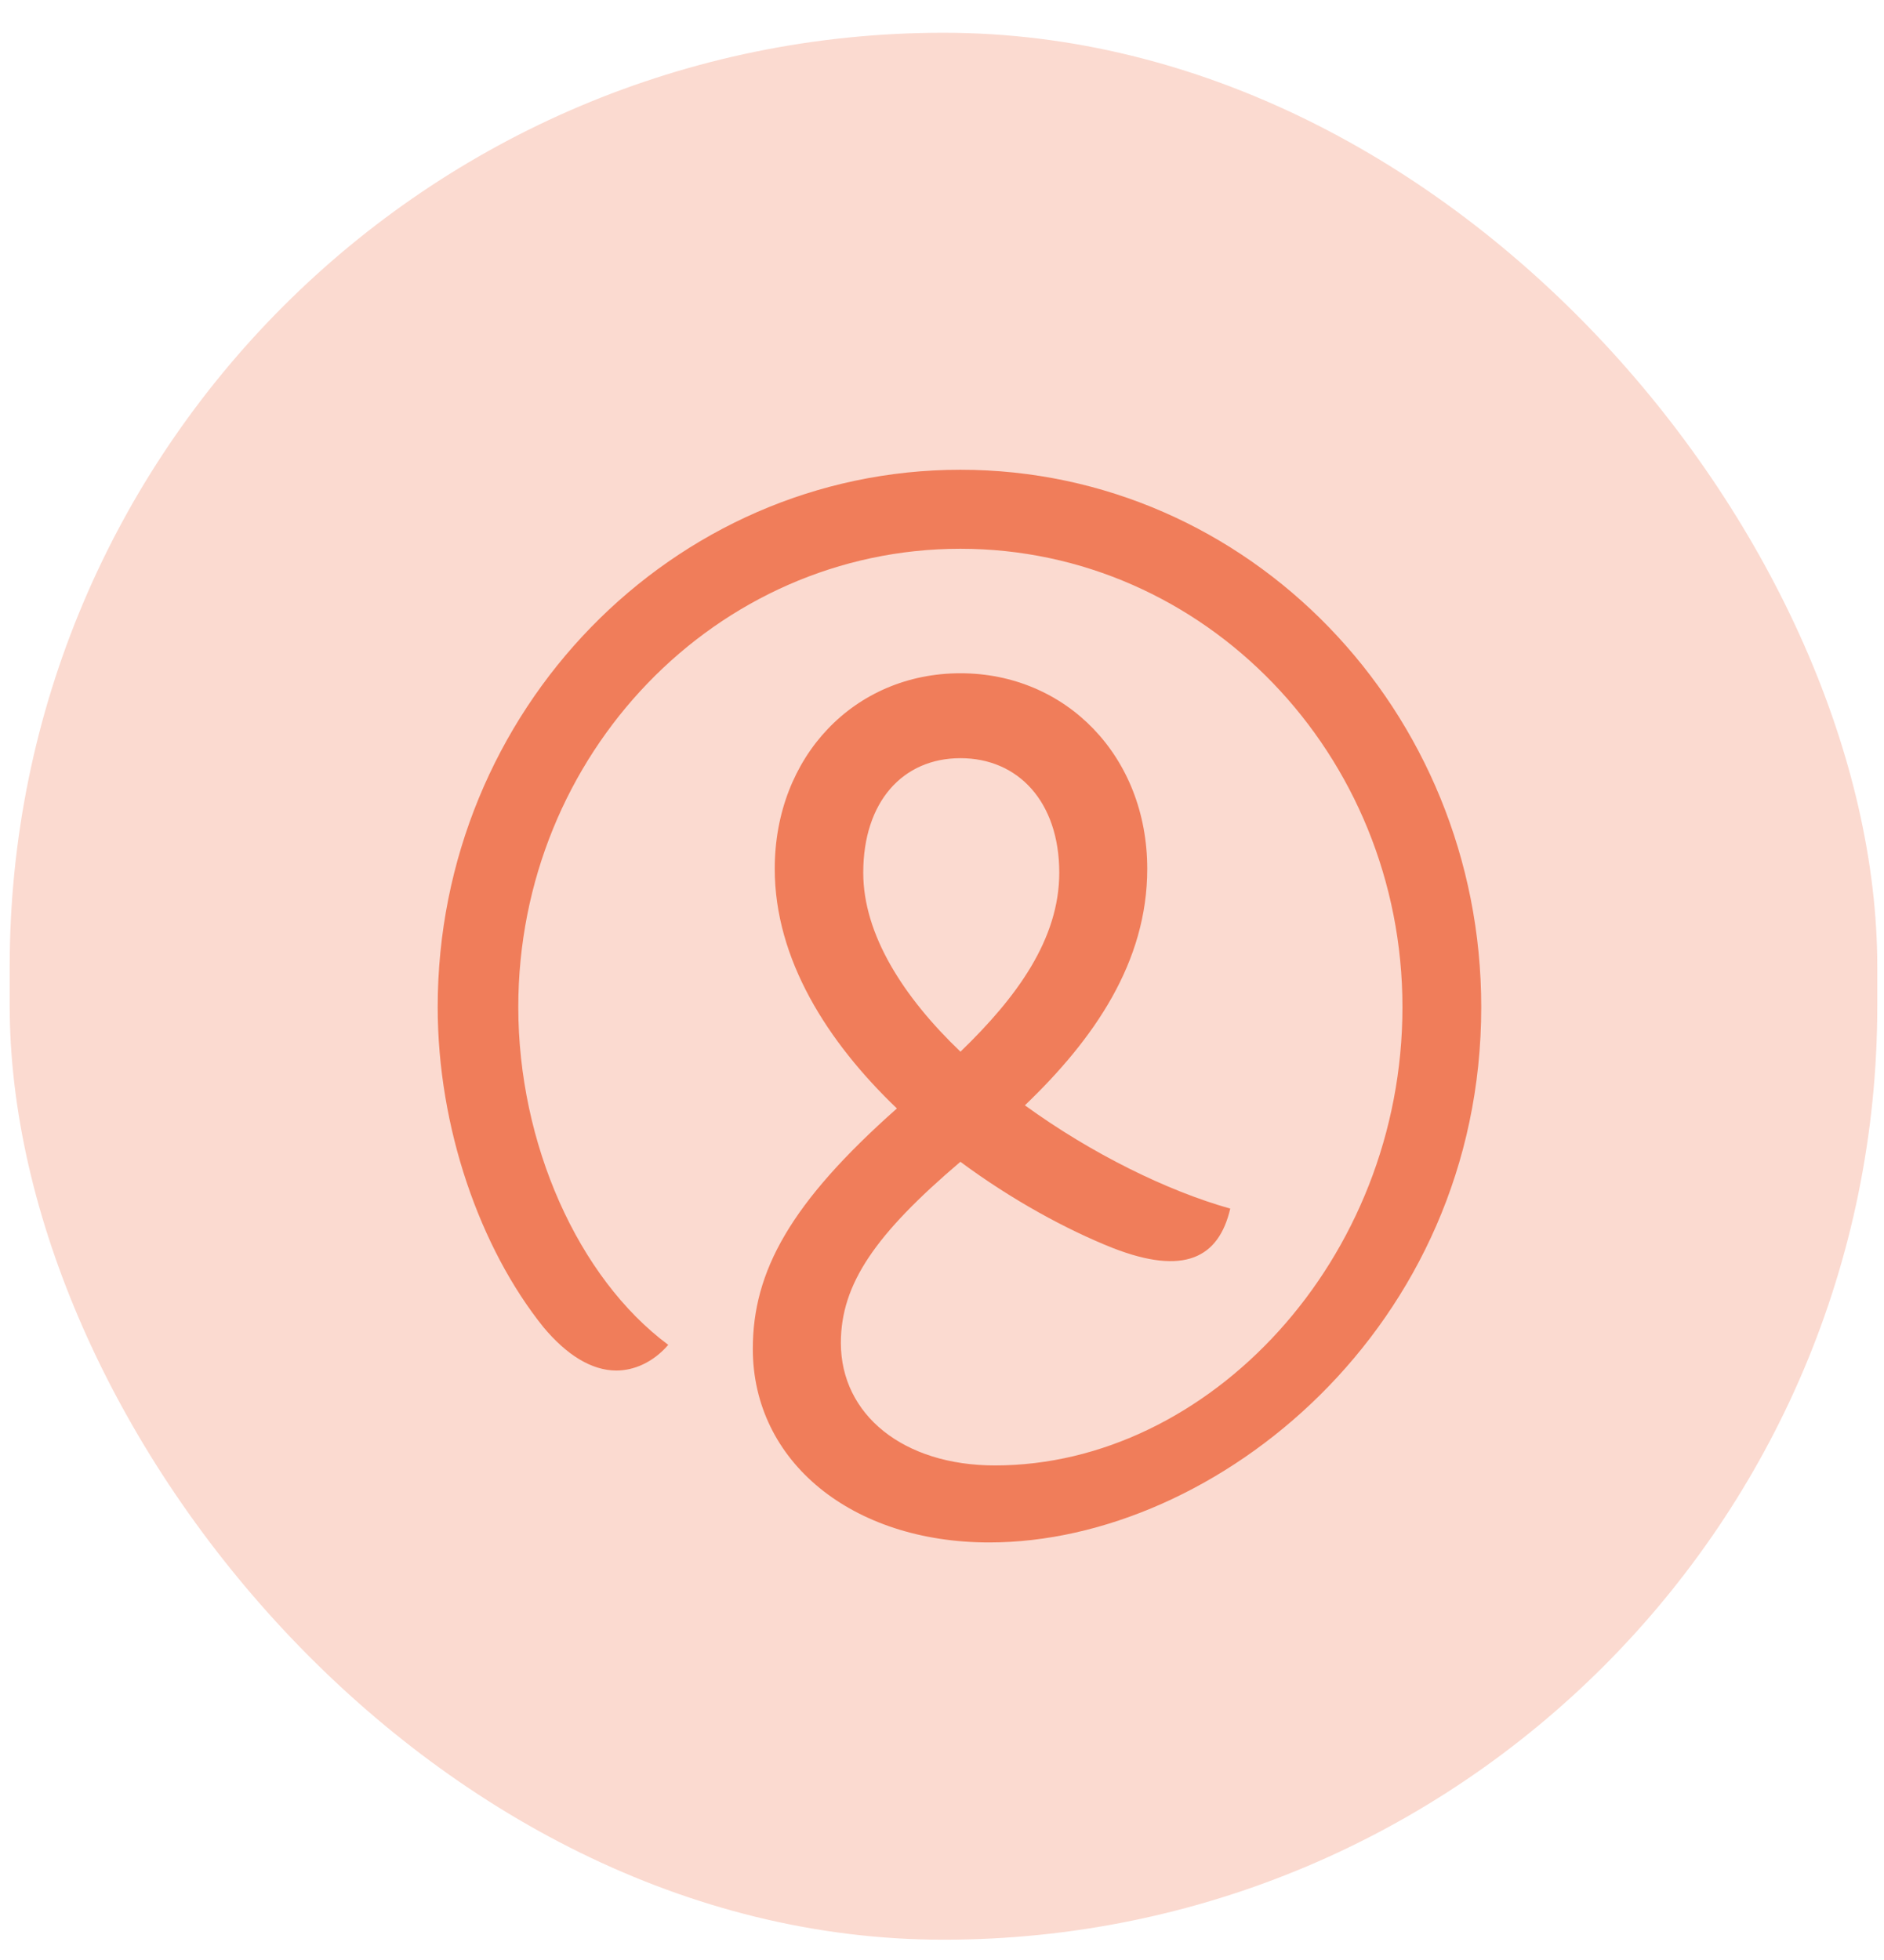 <svg width="50" height="52" viewBox="0 0 50 52" fill="none" xmlns="http://www.w3.org/2000/svg">
<rect x="0.257" y="0.869" width="49.565" height="50.593" rx="24.783" fill="#FBDAD0"/>
<path d="M25.49 12.463C17.839 12.463 11.616 18.857 11.616 26.719C11.616 29.915 12.738 33.113 14.421 35.209C15.032 35.942 15.695 36.361 16.358 36.361C16.817 36.361 17.327 36.152 17.735 35.68C15.338 33.899 13.755 30.334 13.755 26.719C13.755 20.01 19.01 14.559 25.488 14.559C31.966 14.559 37.22 20.01 37.22 26.719C37.22 33.427 32.068 38.879 26.406 38.879C23.971 38.879 22.316 37.532 22.316 35.628C22.316 34.063 23.233 32.742 25.488 30.823C26.858 31.838 28.307 32.624 29.539 33.113C31.426 33.846 32.344 33.375 32.65 32.065C30.978 31.596 28.964 30.605 27.2 29.325C29.042 27.561 30.447 25.524 30.447 23.051C30.447 20.065 28.292 17.862 25.488 17.862C22.683 17.862 20.561 20.062 20.561 23.051C20.561 25.45 21.959 27.644 23.803 29.408C20.981 31.908 19.979 33.726 19.979 35.785C19.979 38.785 22.617 40.922 26.253 40.922C32.272 40.922 39.311 35.209 39.311 26.719C39.313 18.857 33.141 12.463 25.49 12.463ZM22.91 23.154C22.91 21.267 23.962 20.115 25.49 20.115C27.017 20.115 28.112 21.267 28.112 23.154C28.112 24.92 26.983 26.461 25.49 27.902C23.969 26.448 22.91 24.787 22.91 23.154Z" fill="#F07D5A"/>
</svg>
